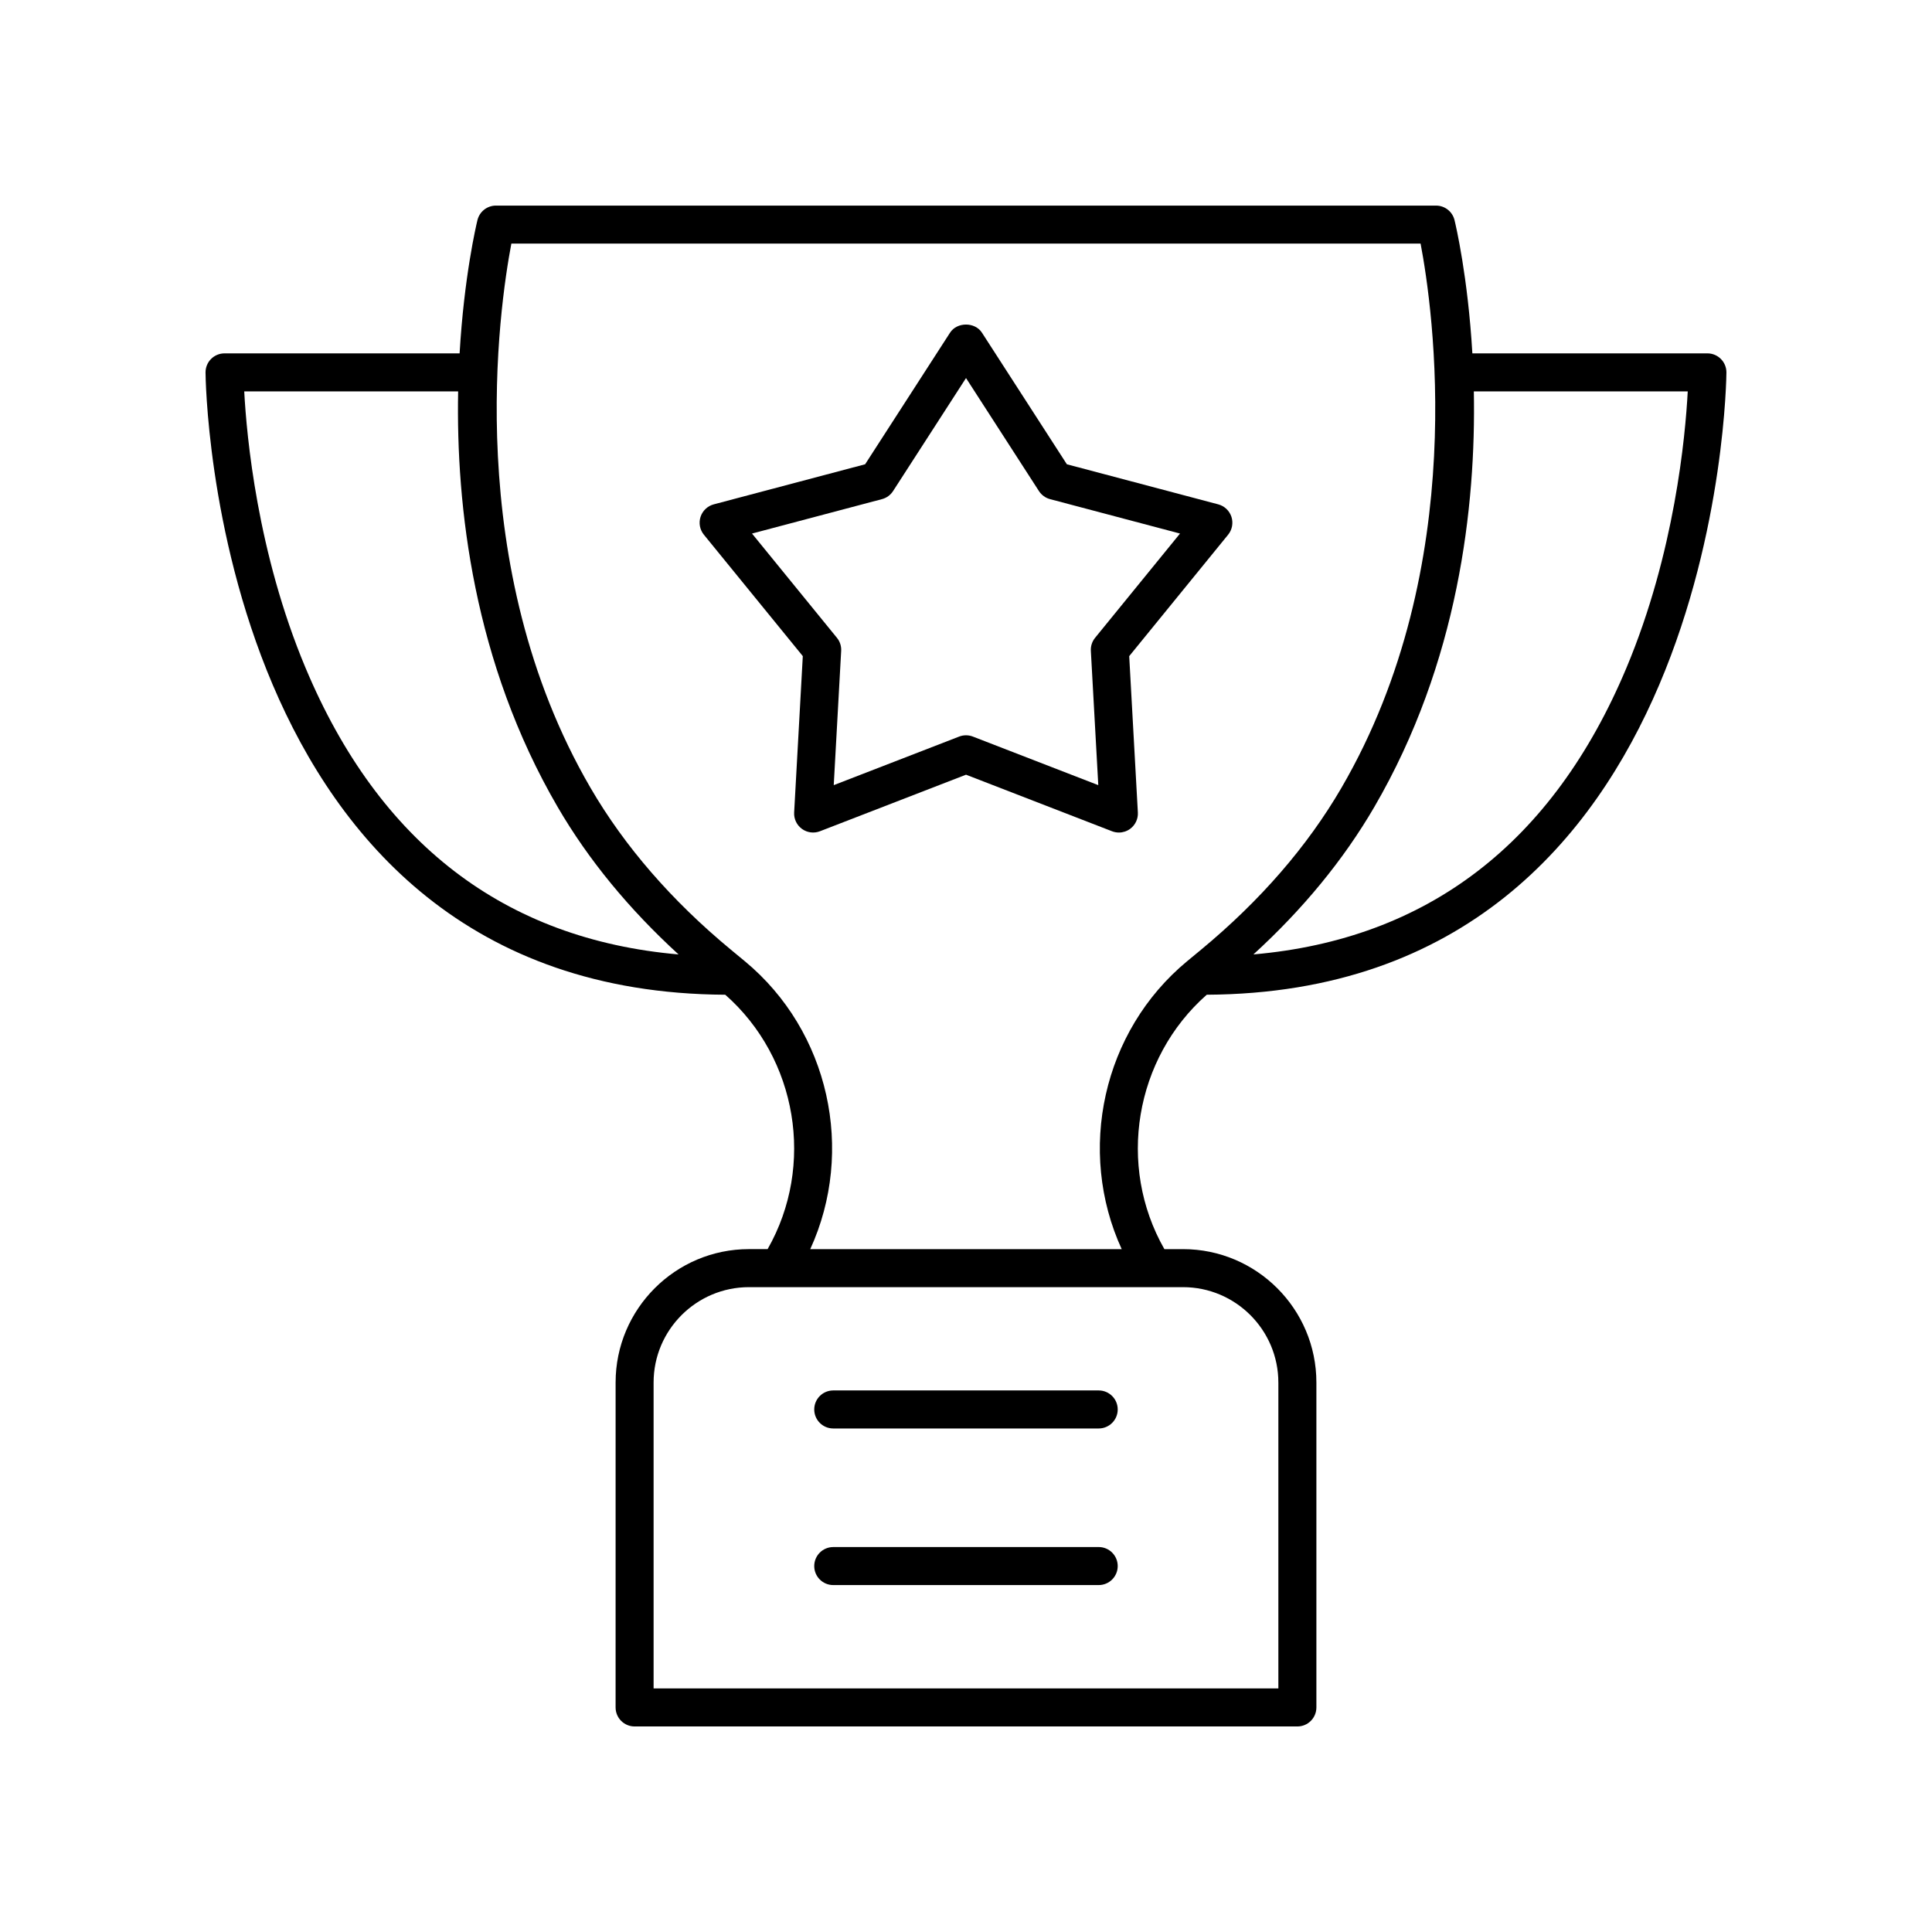 <?xml version="1.0" encoding="UTF-8"?>
<!-- Uploaded to: ICON Repo, www.iconrepo.com, Generator: ICON Repo Mixer Tools -->
<svg fill="#000000" width="800px" height="800px" version="1.1" viewBox="144 144 512 512" xmlns="http://www.w3.org/2000/svg">
 <g>
  <path d="m336.2 407.61c19.102 16.844 23.855 45.277 11.227 67.418h-4.941c-19.488 0-35.344 15.855-35.344 35.344l-0.004 86.117c0 2.781 2.254 5.039 5.039 5.039h175.64c2.785 0 5.039-2.254 5.039-5.039v-86.113c0-19.492-15.855-35.344-35.344-35.344h-4.941c-12.629-22.141-7.875-50.578 11.227-67.418 136.12-0.707 137.72-163.29 137.72-164.93 0-2.781-2.254-5.039-5.039-5.039h-62.289c-1.188-20.34-4.398-33.965-4.731-35.324-0.551-2.25-2.574-3.836-4.894-3.836h-249.14c-2.32 0-4.344 1.586-4.894 3.84-0.332 1.359-3.543 14.984-4.731 35.324l-62.293-0.004c-2.785 0-5.039 2.254-5.039 5.039 0.004 1.648 1.605 164.23 137.73 164.93zm146.58 102.77v81.074h-165.57v-81.074c0-13.934 11.336-25.27 25.27-25.27h115.03c13.93 0 25.266 11.336 25.266 25.27zm51.801-262.66h56.688c-0.625 11.848-3.449 42.758-16.234 73.242-19.496 46.484-52.75 71.945-98.867 75.973 13.125-11.992 23.891-25.082 32.02-39.039 22.344-38.363 26.973-79.723 26.395-110.18zm-255.06-39.164h240.95c3.199 16.785 13.309 85.375-21 144.27-9.023 15.492-21.535 29.91-37.184 42.859l-3.68 3.043c-22.449 18.578-29.266 50.289-17.344 76.309h-82.539c11.922-26.02 5.106-57.727-17.344-76.309l-3.68-3.043c-15.652-12.945-28.164-27.367-37.184-42.859-34.309-58.891-24.199-127.48-21-144.27zm-70.797 39.164h56.688c-0.582 30.453 4.051 71.812 26.395 110.18 8.129 13.953 18.898 27.043 32.02 39.039-46.121-4.023-79.371-29.488-98.867-75.973-12.785-30.484-15.609-61.395-16.234-73.242z"/>
  <path d="m364.82 522.56h70.348c2.785 0 5.039-2.254 5.039-5.039 0-2.781-2.254-5.039-5.039-5.039h-70.348c-2.785 0-5.039 2.254-5.039 5.039 0.004 2.781 2.254 5.039 5.039 5.039z"/>
  <path d="m364.82 564.06h70.348c2.785 0 5.039-2.254 5.039-5.039 0-2.781-2.254-5.039-5.039-5.039l-70.348 0.004c-2.785 0-5.039 2.254-5.039 5.039 0.004 2.781 2.254 5.035 5.039 5.035z"/>
  <path d="m356.75 317.88-2.293 41.43c-0.098 1.707 0.684 3.348 2.066 4.356 1.391 1.008 3.188 1.238 4.781 0.621l38.699-14.984 38.695 14.988c0.59 0.23 1.207 0.34 1.82 0.34 1.047 0 2.086-0.328 2.961-0.961 1.383-1.008 2.164-2.648 2.066-4.356l-2.293-41.43 26.207-32.176c1.082-1.324 1.41-3.109 0.887-4.738-0.531-1.625-1.852-2.875-3.504-3.312l-40.113-10.621-22.5-34.867c-1.852-2.879-6.613-2.879-8.461 0l-22.5 34.867-40.113 10.621c-1.652 0.438-2.973 1.688-3.504 3.312-0.527 1.629-0.195 3.41 0.887 4.738zm20.984-41.605c1.215-0.32 2.262-1.086 2.941-2.141l19.328-29.945 19.324 29.945c0.68 1.055 1.727 1.816 2.941 2.141l34.449 9.121-22.508 27.633c-0.793 0.973-1.195 2.207-1.121 3.457l1.969 35.586-33.234-12.871c-0.586-0.227-1.207-0.34-1.82-0.34s-1.234 0.113-1.82 0.34l-33.234 12.871 1.969-35.586c0.074-1.254-0.328-2.488-1.121-3.457l-22.508-27.633z"/>
 </g>
</svg>